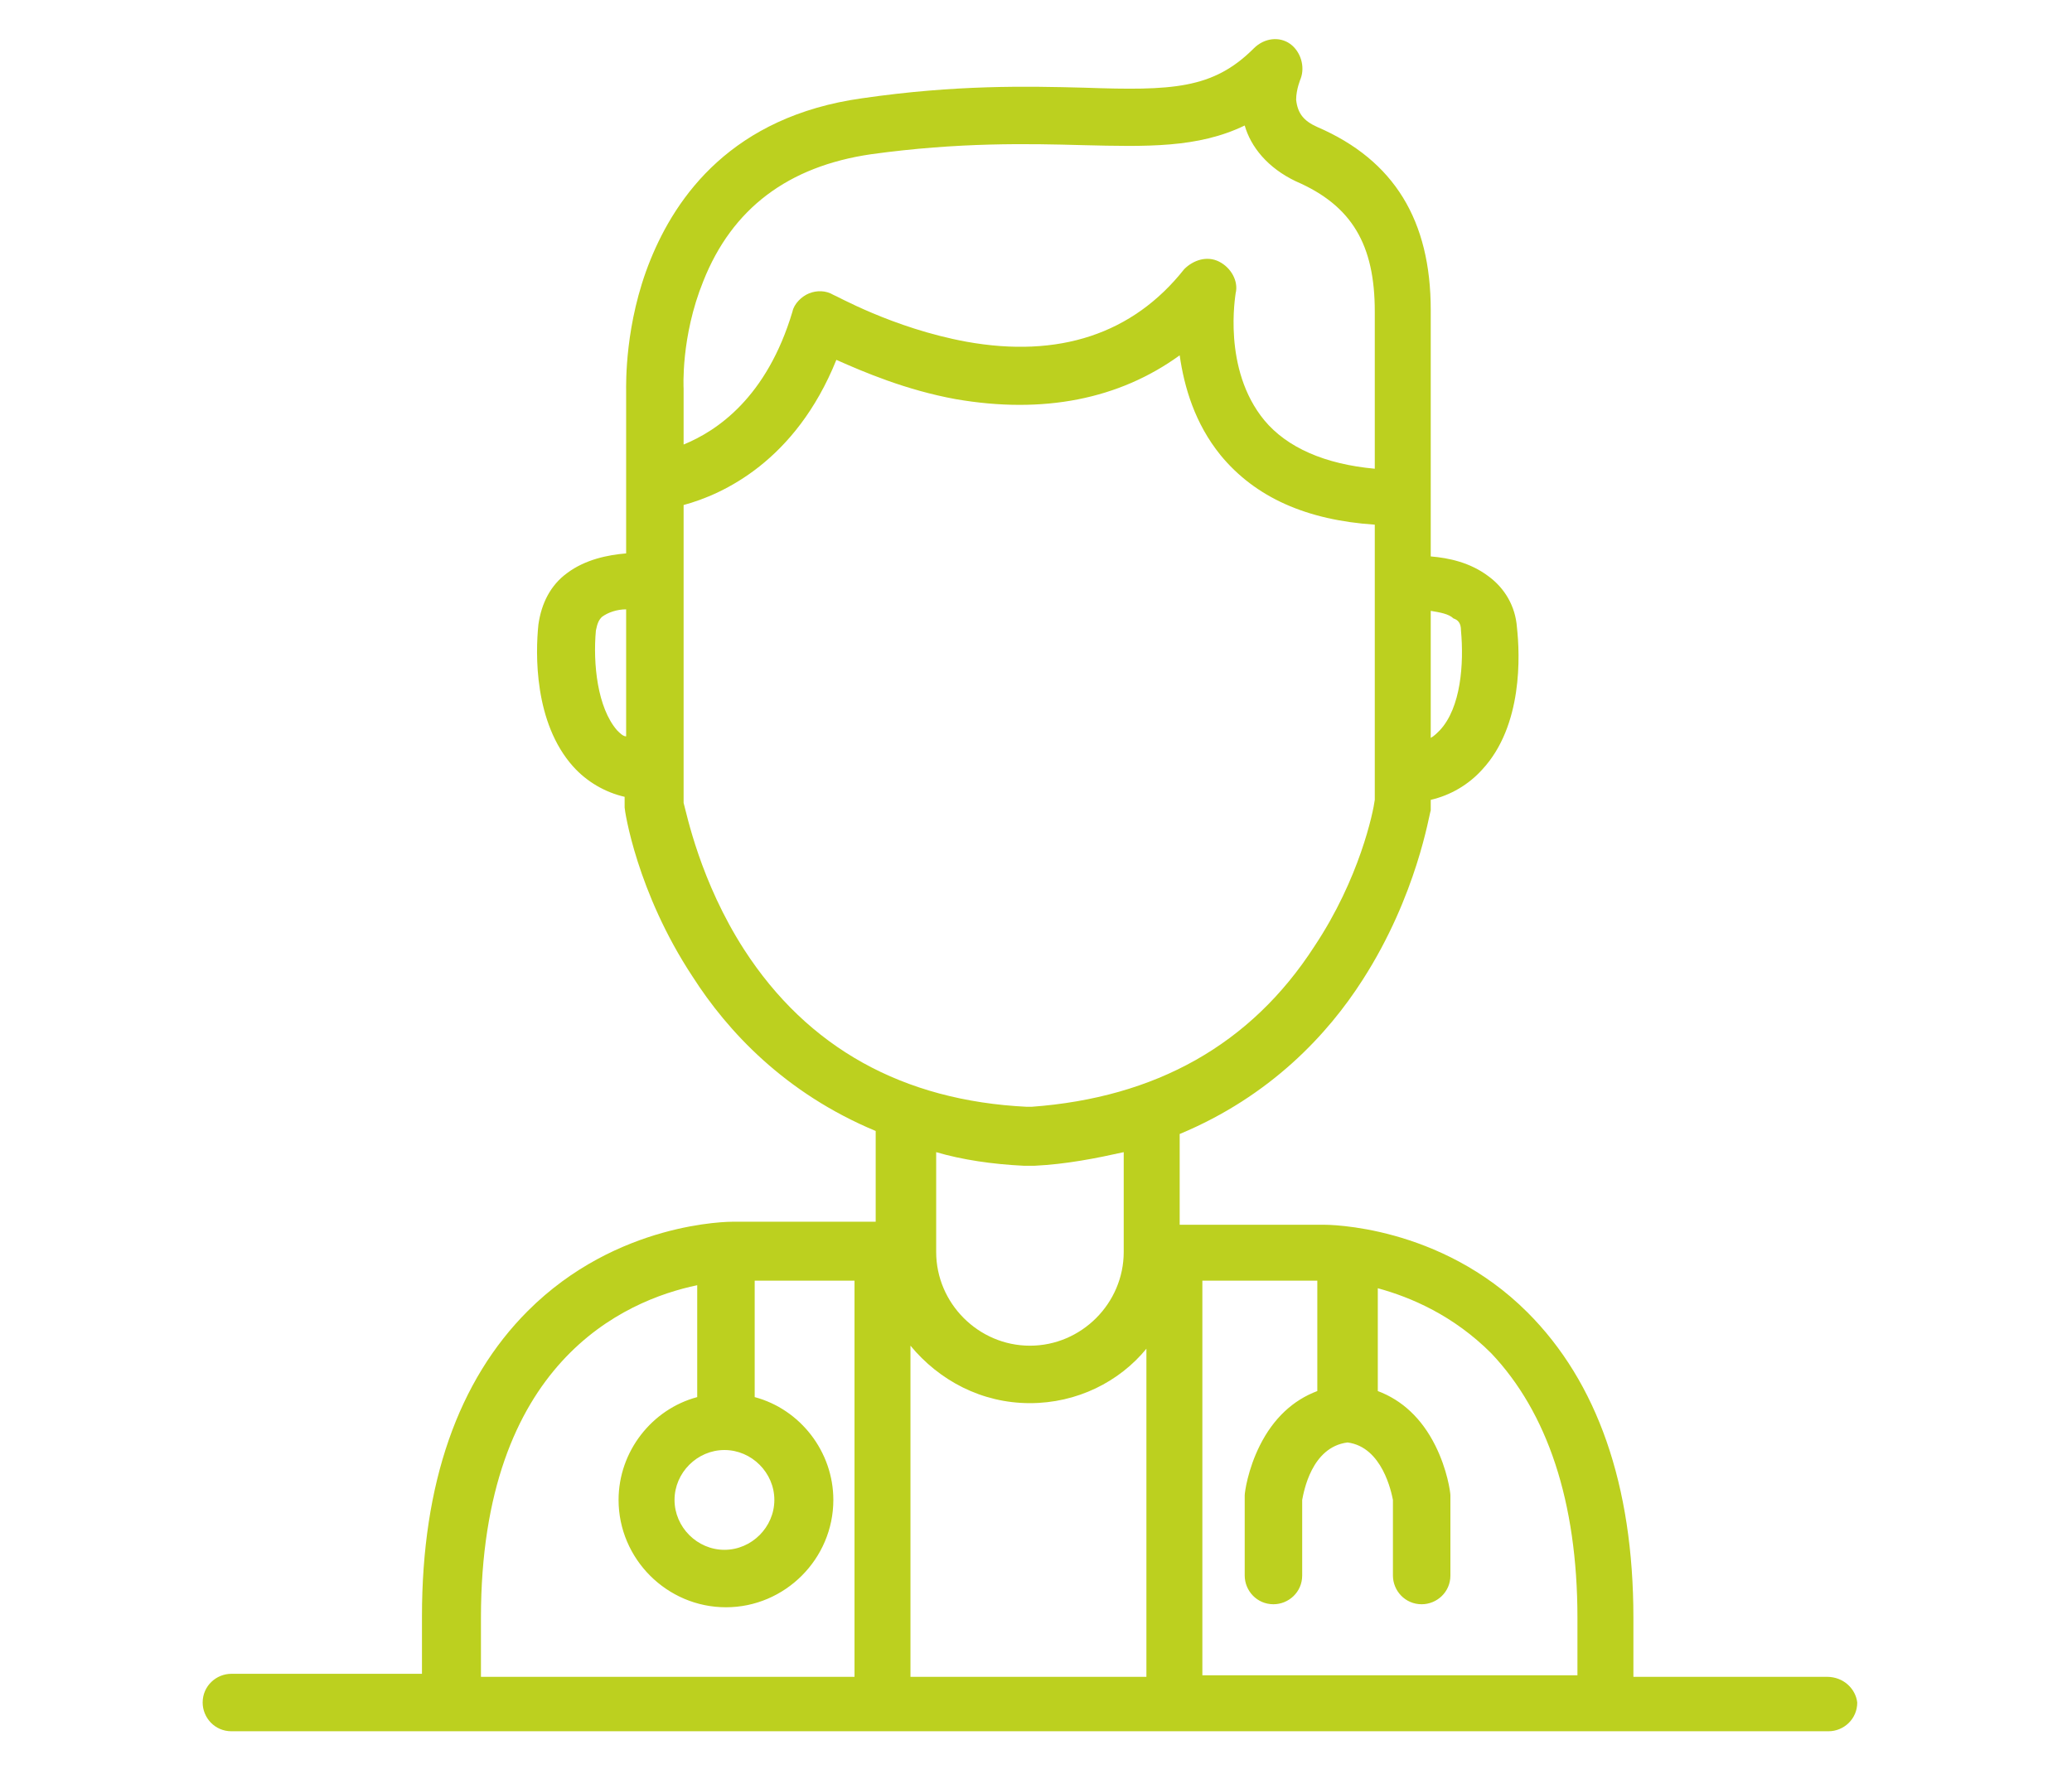<?xml version="1.0" encoding="utf-8"?>
<!-- Generator: Adobe Illustrator 21.0.1, SVG Export Plug-In . SVG Version: 6.00 Build 0)  -->
<svg version="1.1" id="Livello_1" xmlns="http://www.w3.org/2000/svg" xmlns:xlink="http://www.w3.org/1999/xlink" x="0px" y="0px"
	 viewBox="0 0 137 117.3" enable-background="new 0 0 137 117.3" xml:space="preserve">
<path fill="#BCD01F" d="M120.8,110.9h-12.8V107c0-8.8-2.4-15.6-7-20.2C95.2,81,87.8,81,87.5,81H78v-6c6-2.5,9.8-6.6,12.1-10.2
	c3.6-5.6,4.4-11,4.5-11.2c0-0.1,0-0.2,0-0.3v-0.4c1.3-0.3,2.5-1,3.4-2c2.7-2.9,2.5-7.6,2.3-9.4c-0.1-1.4-0.8-2.6-1.9-3.4
	c-1.2-0.9-2.6-1.2-3.8-1.3V20.5c0-5.9-2.4-9.9-7.5-12.1c-0.9-0.4-1.3-0.9-1.4-1.8C85.7,5.9,86,5.2,86,5.2c0.3-0.8,0-1.8-0.7-2.3
	c-0.7-0.5-1.7-0.4-2.4,0.3C80.2,5.9,77.5,6,71.7,5.8C67.9,5.7,63.2,5.6,57,6.5C48.4,7.7,44.7,13,43,17.2c-1.7,4.2-1.6,8.2-1.6,8.7
	v10.7c-1.2,0.1-2.7,0.4-3.9,1.3c-1.1,0.8-1.7,2-1.9,3.4c-0.2,1.9-0.3,6.5,2.3,9.4c0.9,1,2.1,1.7,3.4,2v0.4c0,0.1,0,0.2,0,0.3
	c0,0.2,0.8,5.6,4.5,11.2c2.3,3.6,6.1,7.7,12.1,10.2v6h-9.4c-0.3,0-7.7,0-13.6,5.9c-4.6,4.6-7,11.4-7,20.2v3.8H15.3
	c-1,0-1.9,0.8-1.9,1.9c0,1,0.8,1.9,1.9,1.9h105.6c1,0,1.9-0.8,1.9-1.9C122.7,111.7,121.9,110.9,120.8,110.9L120.8,110.9z M104.3,107
	v3.8H79.5V84.7h7.6V92c-1.6,0.6-2.9,1.8-3.8,3.6c-0.8,1.6-1,3.1-1,3.3c0,0.1,0,0.1,0,0.2v5.1c0,1,0.8,1.9,1.9,1.9
	c1,0,1.9-0.8,1.9-1.9v-5c0.1-0.5,0.6-3.5,3-3.8c2.3,0.3,2.9,3.3,3,3.8v5c0,1,0.8,1.9,1.9,1.9c1,0,1.9-0.8,1.9-1.9v-5.1
	c0-0.1,0-0.1,0-0.2c0-0.2-0.2-1.7-1-3.3c-0.9-1.8-2.2-3-3.8-3.6v-6.8c2.2,0.6,5,1.8,7.5,4.3C102.3,93.4,104.3,99.3,104.3,107
	L104.3,107z M68.1,92.8c3.1,0,5.9-1.4,7.7-3.6v21.7H60.2V89C62.1,91.3,64.9,92.8,68.1,92.8L68.1,92.8z M96.6,41.7
	c0.2,2.2,0,5.1-1.4,6.6c-0.2,0.2-0.4,0.4-0.6,0.5v-8.4c0.6,0.1,1.2,0.2,1.5,0.5C96.4,41,96.6,41.2,96.6,41.7L96.6,41.7z M46.5,18.6
	c1.9-4.8,5.6-7.6,11.1-8.4C63.4,9.4,68,9.5,71.6,9.6c4.2,0.1,7.6,0.2,10.7-1.3c0.4,1.4,1.5,2.8,3.4,3.7c3.7,1.6,5.2,4.2,5.2,8.6V31
	c-3.3-0.3-5.8-1.4-7.3-3.2c-2.8-3.4-1.9-8.3-1.9-8.4c0.2-0.8-0.3-1.7-1.1-2.1c-0.8-0.4-1.7-0.1-2.3,0.5c-3.4,4.3-8.3,5.9-14.4,4.8
	c-4.9-0.9-8.7-3.1-8.8-3.1c-0.5-0.3-1.1-0.3-1.6-0.1c-0.5,0.2-1,0.7-1.1,1.2c-1.7,5.7-5,7.9-7.2,8.8v-3.6c0,0,0-0.1,0-0.1
	C45.2,25.7,45,22.3,46.5,18.6L46.5,18.6z M40.8,48.3c-1.3-1.5-1.6-4.4-1.4-6.6c0.1-0.5,0.2-0.7,0.4-0.9c0.4-0.3,1-0.5,1.6-0.5v8.4
	C41.2,48.7,41,48.5,40.8,48.3L40.8,48.3z M49.2,62.8c-2.9-4.5-3.8-9-4-9.7V33.4c2.6-0.7,7.4-2.9,10.1-9.6c1.8,0.8,4.6,2,7.9,2.6
	c5.8,1,10.8,0,14.8-2.9c0.3,2.1,1,4.5,2.7,6.6c2.3,2.8,5.7,4.3,10.2,4.6v18.2c-0.1,0.8-1,5.2-4,9.7c-4.2,6.5-10.5,10-18.7,10.6h-0.3
	C59.7,72.8,53.4,69.3,49.2,62.8L49.2,62.8z M67.7,77.1c0,0,0.1,0,0.1,0h0.5c0,0,0.1,0,0.1,0c2.1-0.1,4.1-0.5,5.9-0.9v6.6
	c0,0,0,0,0,0c0,3.4-2.8,6.2-6.2,6.2c-3.4,0-6.2-2.8-6.2-6.2v-6.6C63.6,76.7,65.6,77,67.7,77.1L67.7,77.1z M47.9,95.9
	c1.8,0,3.3,1.5,3.3,3.3c0,1.8-1.5,3.3-3.3,3.3c-1.8,0-3.3-1.5-3.3-3.3C44.6,97.4,46.1,95.9,47.9,95.9L47.9,95.9z M31.8,107
	c0-16.9,9.5-21,14.3-22v7.4c-3,0.8-5.2,3.6-5.2,6.8c0,3.9,3.2,7.1,7.1,7.1c3.9,0,7.1-3.2,7.1-7.1c0-3.2-2.2-6-5.2-6.8v-7.7h6.6v26.2
	H31.8V107z M31.8,107"/>
<rect x="13.4" y="2.6" fill="none" width="109.5" height="112.1"/>
</svg>
